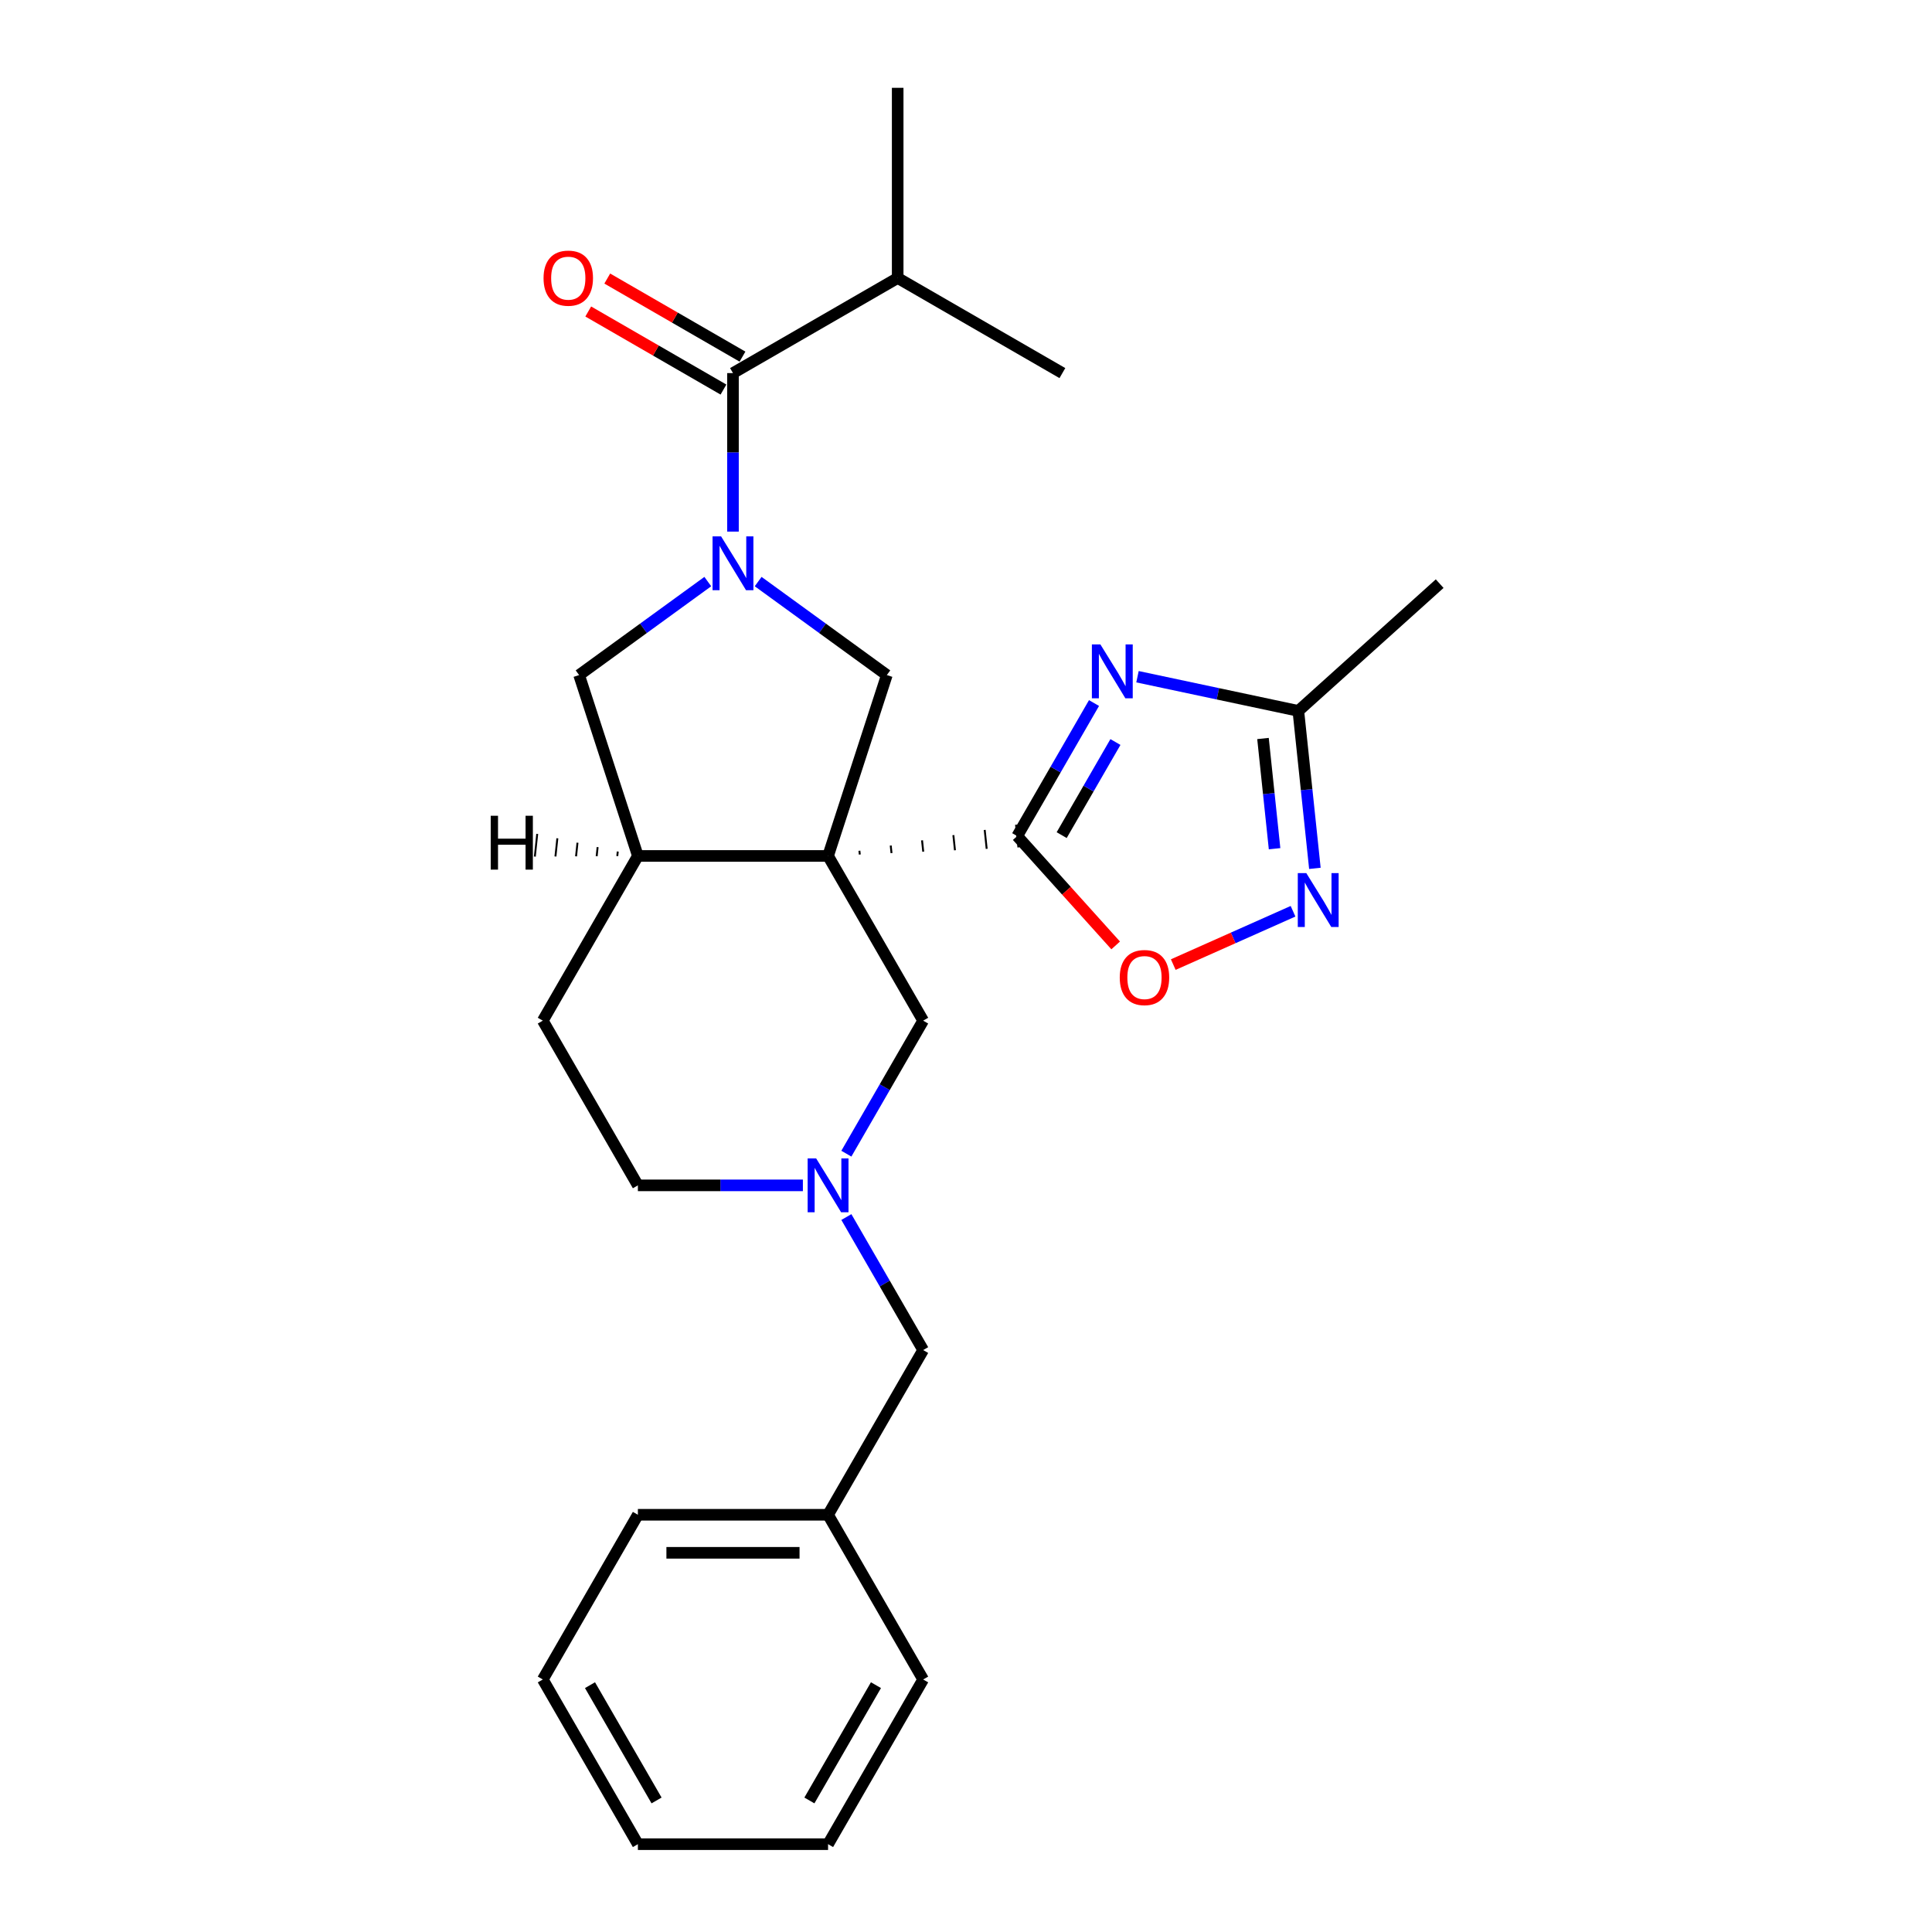 <?xml version='1.0' encoding='iso-8859-1'?>
<svg version='1.1' baseProfile='full'
              xmlns='http://www.w3.org/2000/svg'
                      xmlns:rdkit='http://www.rdkit.org/xml'
                      xmlns:xlink='http://www.w3.org/1999/xlink'
                  xml:space='preserve'
width='1000px' height='1000px' viewBox='0 0 1000 1000'>
<!-- END OF HEADER -->
<rect style='opacity:1.0;fill:#FFFFFF;stroke:none' width='1000' height='1000' x='0' y='0'> </rect>
<path class='bond-0' d='M 445.027,442.301 L 444.822,440.343' style='fill:none;fill-rule:evenodd;stroke:#000000;stroke-width:1.0px;stroke-linecap:butt;stroke-linejoin:miter;stroke-opacity:1' />
<path class='bond-0' d='M 461.447,441.565 L 461.035,437.649' style='fill:none;fill-rule:evenodd;stroke:#000000;stroke-width:1.0px;stroke-linecap:butt;stroke-linejoin:miter;stroke-opacity:1' />
<path class='bond-0' d='M 477.867,440.829 L 477.249,434.955' style='fill:none;fill-rule:evenodd;stroke:#000000;stroke-width:1.0px;stroke-linecap:butt;stroke-linejoin:miter;stroke-opacity:1' />
<path class='bond-0' d='M 494.286,440.093 L 493.463,432.261' style='fill:none;fill-rule:evenodd;stroke:#000000;stroke-width:1.0px;stroke-linecap:butt;stroke-linejoin:miter;stroke-opacity:1' />
<path class='bond-0' d='M 510.706,439.358 L 509.677,429.567' style='fill:none;fill-rule:evenodd;stroke:#000000;stroke-width:1.0px;stroke-linecap:butt;stroke-linejoin:miter;stroke-opacity:1' />
<path class='bond-0' d='M 527.126,438.622 L 525.891,426.873' style='fill:none;fill-rule:evenodd;stroke:#000000;stroke-width:1.0px;stroke-linecap:butt;stroke-linejoin:miter;stroke-opacity:1' />
<path class='bond-3' d='M 428.608,443.037 L 459.027,349.415' style='fill:none;fill-rule:evenodd;stroke:#000000;stroke-width:6px;stroke-linecap:butt;stroke-linejoin:miter;stroke-opacity:1' />
<path class='bond-7' d='M 428.608,443.037 L 330.168,443.037' style='fill:none;fill-rule:evenodd;stroke:#000000;stroke-width:6px;stroke-linecap:butt;stroke-linejoin:miter;stroke-opacity:1' />
<path class='bond-11' d='M 428.608,443.037 L 477.828,528.289' style='fill:none;fill-rule:evenodd;stroke:#000000;stroke-width:6px;stroke-linecap:butt;stroke-linejoin:miter;stroke-opacity:1' />
<path class='bond-2' d='M 526.508,432.748 L 546.384,398.322' style='fill:none;fill-rule:evenodd;stroke:#000000;stroke-width:6px;stroke-linecap:butt;stroke-linejoin:miter;stroke-opacity:1' />
<path class='bond-2' d='M 546.384,398.322 L 566.26,363.896' style='fill:none;fill-rule:evenodd;stroke:#0000FF;stroke-width:6px;stroke-linecap:butt;stroke-linejoin:miter;stroke-opacity:1' />
<path class='bond-2' d='M 549.521,432.264 L 563.434,408.166' style='fill:none;fill-rule:evenodd;stroke:#000000;stroke-width:6px;stroke-linecap:butt;stroke-linejoin:miter;stroke-opacity:1' />
<path class='bond-2' d='M 563.434,408.166 L 577.347,384.068' style='fill:none;fill-rule:evenodd;stroke:#0000FF;stroke-width:6px;stroke-linecap:butt;stroke-linejoin:miter;stroke-opacity:1' />
<path class='bond-6' d='M 526.508,432.748 L 551.989,461.046' style='fill:none;fill-rule:evenodd;stroke:#000000;stroke-width:6px;stroke-linecap:butt;stroke-linejoin:miter;stroke-opacity:1' />
<path class='bond-6' d='M 551.989,461.046 L 577.469,489.345' style='fill:none;fill-rule:evenodd;stroke:#FF0000;stroke-width:6px;stroke-linecap:butt;stroke-linejoin:miter;stroke-opacity:1' />
<path class='bond-1' d='M 392.421,301.023 L 425.724,325.219' style='fill:none;fill-rule:evenodd;stroke:#0000FF;stroke-width:6px;stroke-linecap:butt;stroke-linejoin:miter;stroke-opacity:1' />
<path class='bond-1' d='M 425.724,325.219 L 459.027,349.415' style='fill:none;fill-rule:evenodd;stroke:#000000;stroke-width:6px;stroke-linecap:butt;stroke-linejoin:miter;stroke-opacity:1' />
<path class='bond-4' d='M 379.388,275.154 L 379.388,234.134' style='fill:none;fill-rule:evenodd;stroke:#0000FF;stroke-width:6px;stroke-linecap:butt;stroke-linejoin:miter;stroke-opacity:1' />
<path class='bond-4' d='M 379.388,234.134 L 379.388,193.114' style='fill:none;fill-rule:evenodd;stroke:#000000;stroke-width:6px;stroke-linecap:butt;stroke-linejoin:miter;stroke-opacity:1' />
<path class='bond-26' d='M 366.354,301.023 L 333.051,325.219' style='fill:none;fill-rule:evenodd;stroke:#0000FF;stroke-width:6px;stroke-linecap:butt;stroke-linejoin:miter;stroke-opacity:1' />
<path class='bond-26' d='M 333.051,325.219 L 299.748,349.415' style='fill:none;fill-rule:evenodd;stroke:#000000;stroke-width:6px;stroke-linecap:butt;stroke-linejoin:miter;stroke-opacity:1' />
<path class='bond-8' d='M 588.762,350.267 L 630.389,359.115' style='fill:none;fill-rule:evenodd;stroke:#0000FF;stroke-width:6px;stroke-linecap:butt;stroke-linejoin:miter;stroke-opacity:1' />
<path class='bond-8' d='M 630.389,359.115 L 672.017,367.963' style='fill:none;fill-rule:evenodd;stroke:#000000;stroke-width:6px;stroke-linecap:butt;stroke-linejoin:miter;stroke-opacity:1' />
<path class='bond-12' d='M 384.31,184.589 L 349.313,164.384' style='fill:none;fill-rule:evenodd;stroke:#000000;stroke-width:6px;stroke-linecap:butt;stroke-linejoin:miter;stroke-opacity:1' />
<path class='bond-12' d='M 349.313,164.384 L 314.317,144.179' style='fill:none;fill-rule:evenodd;stroke:#FF0000;stroke-width:6px;stroke-linecap:butt;stroke-linejoin:miter;stroke-opacity:1' />
<path class='bond-12' d='M 374.466,201.639 L 339.469,181.434' style='fill:none;fill-rule:evenodd;stroke:#000000;stroke-width:6px;stroke-linecap:butt;stroke-linejoin:miter;stroke-opacity:1' />
<path class='bond-12' d='M 339.469,181.434 L 304.473,161.229' style='fill:none;fill-rule:evenodd;stroke:#FF0000;stroke-width:6px;stroke-linecap:butt;stroke-linejoin:miter;stroke-opacity:1' />
<path class='bond-16' d='M 379.388,193.114 L 464.639,143.894' style='fill:none;fill-rule:evenodd;stroke:#000000;stroke-width:6px;stroke-linecap:butt;stroke-linejoin:miter;stroke-opacity:1' />
<path class='bond-5' d='M 669.273,471.666 L 638.276,485.467' style='fill:none;fill-rule:evenodd;stroke:#0000FF;stroke-width:6px;stroke-linecap:butt;stroke-linejoin:miter;stroke-opacity:1' />
<path class='bond-5' d='M 638.276,485.467 L 607.279,499.268' style='fill:none;fill-rule:evenodd;stroke:#FF0000;stroke-width:6px;stroke-linecap:butt;stroke-linejoin:miter;stroke-opacity:1' />
<path class='bond-28' d='M 680.583,449.463 L 676.3,408.713' style='fill:none;fill-rule:evenodd;stroke:#0000FF;stroke-width:6px;stroke-linecap:butt;stroke-linejoin:miter;stroke-opacity:1' />
<path class='bond-28' d='M 676.3,408.713 L 672.017,367.963' style='fill:none;fill-rule:evenodd;stroke:#000000;stroke-width:6px;stroke-linecap:butt;stroke-linejoin:miter;stroke-opacity:1' />
<path class='bond-28' d='M 659.718,439.296 L 656.72,410.771' style='fill:none;fill-rule:evenodd;stroke:#0000FF;stroke-width:6px;stroke-linecap:butt;stroke-linejoin:miter;stroke-opacity:1' />
<path class='bond-28' d='M 656.72,410.771 L 653.722,382.246' style='fill:none;fill-rule:evenodd;stroke:#000000;stroke-width:6px;stroke-linecap:butt;stroke-linejoin:miter;stroke-opacity:1' />
<path class='bond-10' d='M 330.168,443.037 L 299.748,349.415' style='fill:none;fill-rule:evenodd;stroke:#000000;stroke-width:6px;stroke-linecap:butt;stroke-linejoin:miter;stroke-opacity:1' />
<path class='bond-13' d='M 330.168,443.037 L 280.948,528.289' style='fill:none;fill-rule:evenodd;stroke:#000000;stroke-width:6px;stroke-linecap:butt;stroke-linejoin:miter;stroke-opacity:1' />
<path class='bond-30' d='M 319.748,440.754 L 319.501,443.104' style='fill:none;fill-rule:evenodd;stroke:#000000;stroke-width:1.0px;stroke-linecap:butt;stroke-linejoin:miter;stroke-opacity:1' />
<path class='bond-30' d='M 309.327,438.471 L 308.833,443.17' style='fill:none;fill-rule:evenodd;stroke:#000000;stroke-width:1.0px;stroke-linecap:butt;stroke-linejoin:miter;stroke-opacity:1' />
<path class='bond-30' d='M 298.907,436.188 L 298.166,443.237' style='fill:none;fill-rule:evenodd;stroke:#000000;stroke-width:1.0px;stroke-linecap:butt;stroke-linejoin:miter;stroke-opacity:1' />
<path class='bond-30' d='M 288.486,433.905 L 287.499,443.304' style='fill:none;fill-rule:evenodd;stroke:#000000;stroke-width:1.0px;stroke-linecap:butt;stroke-linejoin:miter;stroke-opacity:1' />
<path class='bond-30' d='M 278.066,431.622 L 276.831,443.37' style='fill:none;fill-rule:evenodd;stroke:#000000;stroke-width:1.0px;stroke-linecap:butt;stroke-linejoin:miter;stroke-opacity:1' />
<path class='bond-18' d='M 672.017,367.963 L 745.172,302.094' style='fill:none;fill-rule:evenodd;stroke:#000000;stroke-width:6px;stroke-linecap:butt;stroke-linejoin:miter;stroke-opacity:1' />
<path class='bond-9' d='M 438.076,597.14 L 457.952,562.714' style='fill:none;fill-rule:evenodd;stroke:#0000FF;stroke-width:6px;stroke-linecap:butt;stroke-linejoin:miter;stroke-opacity:1' />
<path class='bond-9' d='M 457.952,562.714 L 477.828,528.289' style='fill:none;fill-rule:evenodd;stroke:#000000;stroke-width:6px;stroke-linecap:butt;stroke-linejoin:miter;stroke-opacity:1' />
<path class='bond-14' d='M 438.076,629.94 L 457.952,664.366' style='fill:none;fill-rule:evenodd;stroke:#0000FF;stroke-width:6px;stroke-linecap:butt;stroke-linejoin:miter;stroke-opacity:1' />
<path class='bond-14' d='M 457.952,664.366 L 477.828,698.791' style='fill:none;fill-rule:evenodd;stroke:#000000;stroke-width:6px;stroke-linecap:butt;stroke-linejoin:miter;stroke-opacity:1' />
<path class='bond-15' d='M 415.574,613.54 L 372.871,613.54' style='fill:none;fill-rule:evenodd;stroke:#0000FF;stroke-width:6px;stroke-linecap:butt;stroke-linejoin:miter;stroke-opacity:1' />
<path class='bond-15' d='M 372.871,613.54 L 330.168,613.54' style='fill:none;fill-rule:evenodd;stroke:#000000;stroke-width:6px;stroke-linecap:butt;stroke-linejoin:miter;stroke-opacity:1' />
<path class='bond-27' d='M 280.948,528.289 L 330.168,613.54' style='fill:none;fill-rule:evenodd;stroke:#000000;stroke-width:6px;stroke-linecap:butt;stroke-linejoin:miter;stroke-opacity:1' />
<path class='bond-17' d='M 477.828,698.791 L 428.608,784.043' style='fill:none;fill-rule:evenodd;stroke:#000000;stroke-width:6px;stroke-linecap:butt;stroke-linejoin:miter;stroke-opacity:1' />
<path class='bond-19' d='M 464.639,143.894 L 464.639,45.455' style='fill:none;fill-rule:evenodd;stroke:#000000;stroke-width:6px;stroke-linecap:butt;stroke-linejoin:miter;stroke-opacity:1' />
<path class='bond-20' d='M 464.639,143.894 L 549.891,193.114' style='fill:none;fill-rule:evenodd;stroke:#000000;stroke-width:6px;stroke-linecap:butt;stroke-linejoin:miter;stroke-opacity:1' />
<path class='bond-21' d='M 428.608,784.043 L 330.168,784.043' style='fill:none;fill-rule:evenodd;stroke:#000000;stroke-width:6px;stroke-linecap:butt;stroke-linejoin:miter;stroke-opacity:1' />
<path class='bond-21' d='M 413.842,803.731 L 344.934,803.731' style='fill:none;fill-rule:evenodd;stroke:#000000;stroke-width:6px;stroke-linecap:butt;stroke-linejoin:miter;stroke-opacity:1' />
<path class='bond-22' d='M 428.608,784.043 L 477.828,869.294' style='fill:none;fill-rule:evenodd;stroke:#000000;stroke-width:6px;stroke-linecap:butt;stroke-linejoin:miter;stroke-opacity:1' />
<path class='bond-24' d='M 330.168,784.043 L 280.948,869.294' style='fill:none;fill-rule:evenodd;stroke:#000000;stroke-width:6px;stroke-linecap:butt;stroke-linejoin:miter;stroke-opacity:1' />
<path class='bond-23' d='M 477.828,869.294 L 428.608,954.545' style='fill:none;fill-rule:evenodd;stroke:#000000;stroke-width:6px;stroke-linecap:butt;stroke-linejoin:miter;stroke-opacity:1' />
<path class='bond-23' d='M 453.394,872.238 L 418.94,931.914' style='fill:none;fill-rule:evenodd;stroke:#000000;stroke-width:6px;stroke-linecap:butt;stroke-linejoin:miter;stroke-opacity:1' />
<path class='bond-25' d='M 428.608,954.545 L 330.168,954.545' style='fill:none;fill-rule:evenodd;stroke:#000000;stroke-width:6px;stroke-linecap:butt;stroke-linejoin:miter;stroke-opacity:1' />
<path class='bond-29' d='M 280.948,869.294 L 330.168,954.545' style='fill:none;fill-rule:evenodd;stroke:#000000;stroke-width:6px;stroke-linecap:butt;stroke-linejoin:miter;stroke-opacity:1' />
<path class='bond-29' d='M 305.381,872.238 L 339.835,931.914' style='fill:none;fill-rule:evenodd;stroke:#000000;stroke-width:6px;stroke-linecap:butt;stroke-linejoin:miter;stroke-opacity:1' />
<path  class='atom-2' d='M 373.225 277.615
L 382.361 292.381
Q 383.266 293.838, 384.723 296.476
Q 386.18 299.114, 386.259 299.272
L 386.259 277.615
L 389.96 277.615
L 389.96 305.493
L 386.141 305.493
L 376.336 289.349
Q 375.194 287.459, 373.974 285.293
Q 372.792 283.128, 372.438 282.458
L 372.438 305.493
L 368.815 305.493
L 368.815 277.615
L 373.225 277.615
' fill='#0000FF'/>
<path  class='atom-3' d='M 569.566 333.557
L 578.701 348.323
Q 579.607 349.78, 581.064 352.418
Q 582.52 355.056, 582.599 355.214
L 582.599 333.557
L 586.301 333.557
L 586.301 361.435
L 582.481 361.435
L 572.677 345.291
Q 571.535 343.401, 570.314 341.235
Q 569.133 339.07, 568.778 338.4
L 568.778 361.435
L 565.156 361.435
L 565.156 333.557
L 569.566 333.557
' fill='#0000FF'/>
<path  class='atom-6' d='M 676.144 451.924
L 685.279 466.69
Q 686.185 468.147, 687.642 470.785
Q 689.099 473.424, 689.178 473.581
L 689.178 451.924
L 692.879 451.924
L 692.879 479.803
L 689.06 479.803
L 679.255 463.658
Q 678.113 461.768, 676.892 459.603
Q 675.711 457.437, 675.357 456.768
L 675.357 479.803
L 671.734 479.803
L 671.734 451.924
L 676.144 451.924
' fill='#0000FF'/>
<path  class='atom-7' d='M 579.58 505.981
Q 579.58 499.287, 582.888 495.547
Q 586.195 491.806, 592.377 491.806
Q 598.559 491.806, 601.867 495.547
Q 605.175 499.287, 605.175 505.981
Q 605.175 512.754, 601.828 516.613
Q 598.481 520.432, 592.377 520.432
Q 586.235 520.432, 582.888 516.613
Q 579.58 512.793, 579.58 505.981
M 592.377 517.282
Q 596.63 517.282, 598.914 514.447
Q 601.237 511.573, 601.237 505.981
Q 601.237 500.508, 598.914 497.752
Q 596.63 494.956, 592.377 494.956
Q 588.125 494.956, 585.802 497.712
Q 583.518 500.469, 583.518 505.981
Q 583.518 511.612, 585.802 514.447
Q 588.125 517.282, 592.377 517.282
' fill='#FF0000'/>
<path  class='atom-10' d='M 422.445 599.601
L 431.581 614.367
Q 432.486 615.824, 433.943 618.462
Q 435.4 621.1, 435.479 621.258
L 435.479 599.601
L 439.18 599.601
L 439.18 627.479
L 435.361 627.479
L 425.556 611.335
Q 424.414 609.445, 423.194 607.279
Q 422.012 605.114, 421.658 604.444
L 421.658 627.479
L 418.035 627.479
L 418.035 599.601
L 422.445 599.601
' fill='#0000FF'/>
<path  class='atom-13' d='M 281.339 143.973
Q 281.339 137.279, 284.647 133.538
Q 287.954 129.798, 294.136 129.798
Q 300.318 129.798, 303.626 133.538
Q 306.934 137.279, 306.934 143.973
Q 306.934 150.746, 303.587 154.605
Q 300.24 158.424, 294.136 158.424
Q 287.994 158.424, 284.647 154.605
Q 281.339 150.785, 281.339 143.973
M 294.136 155.274
Q 298.389 155.274, 300.673 152.439
Q 302.996 149.564, 302.996 143.973
Q 302.996 138.5, 300.673 135.744
Q 298.389 132.948, 294.136 132.948
Q 289.884 132.948, 287.561 135.704
Q 285.277 138.46, 285.277 143.973
Q 285.277 149.604, 287.561 152.439
Q 289.884 155.274, 294.136 155.274
' fill='#FF0000'/>
<path  class='atom-27' d='M 253.994 422.238
L 257.774 422.238
L 257.774 434.091
L 272.028 434.091
L 272.028 422.238
L 275.808 422.238
L 275.808 450.117
L 272.028 450.117
L 272.028 437.241
L 257.774 437.241
L 257.774 450.117
L 253.994 450.117
L 253.994 422.238
' fill='#000000'/>
</svg>
